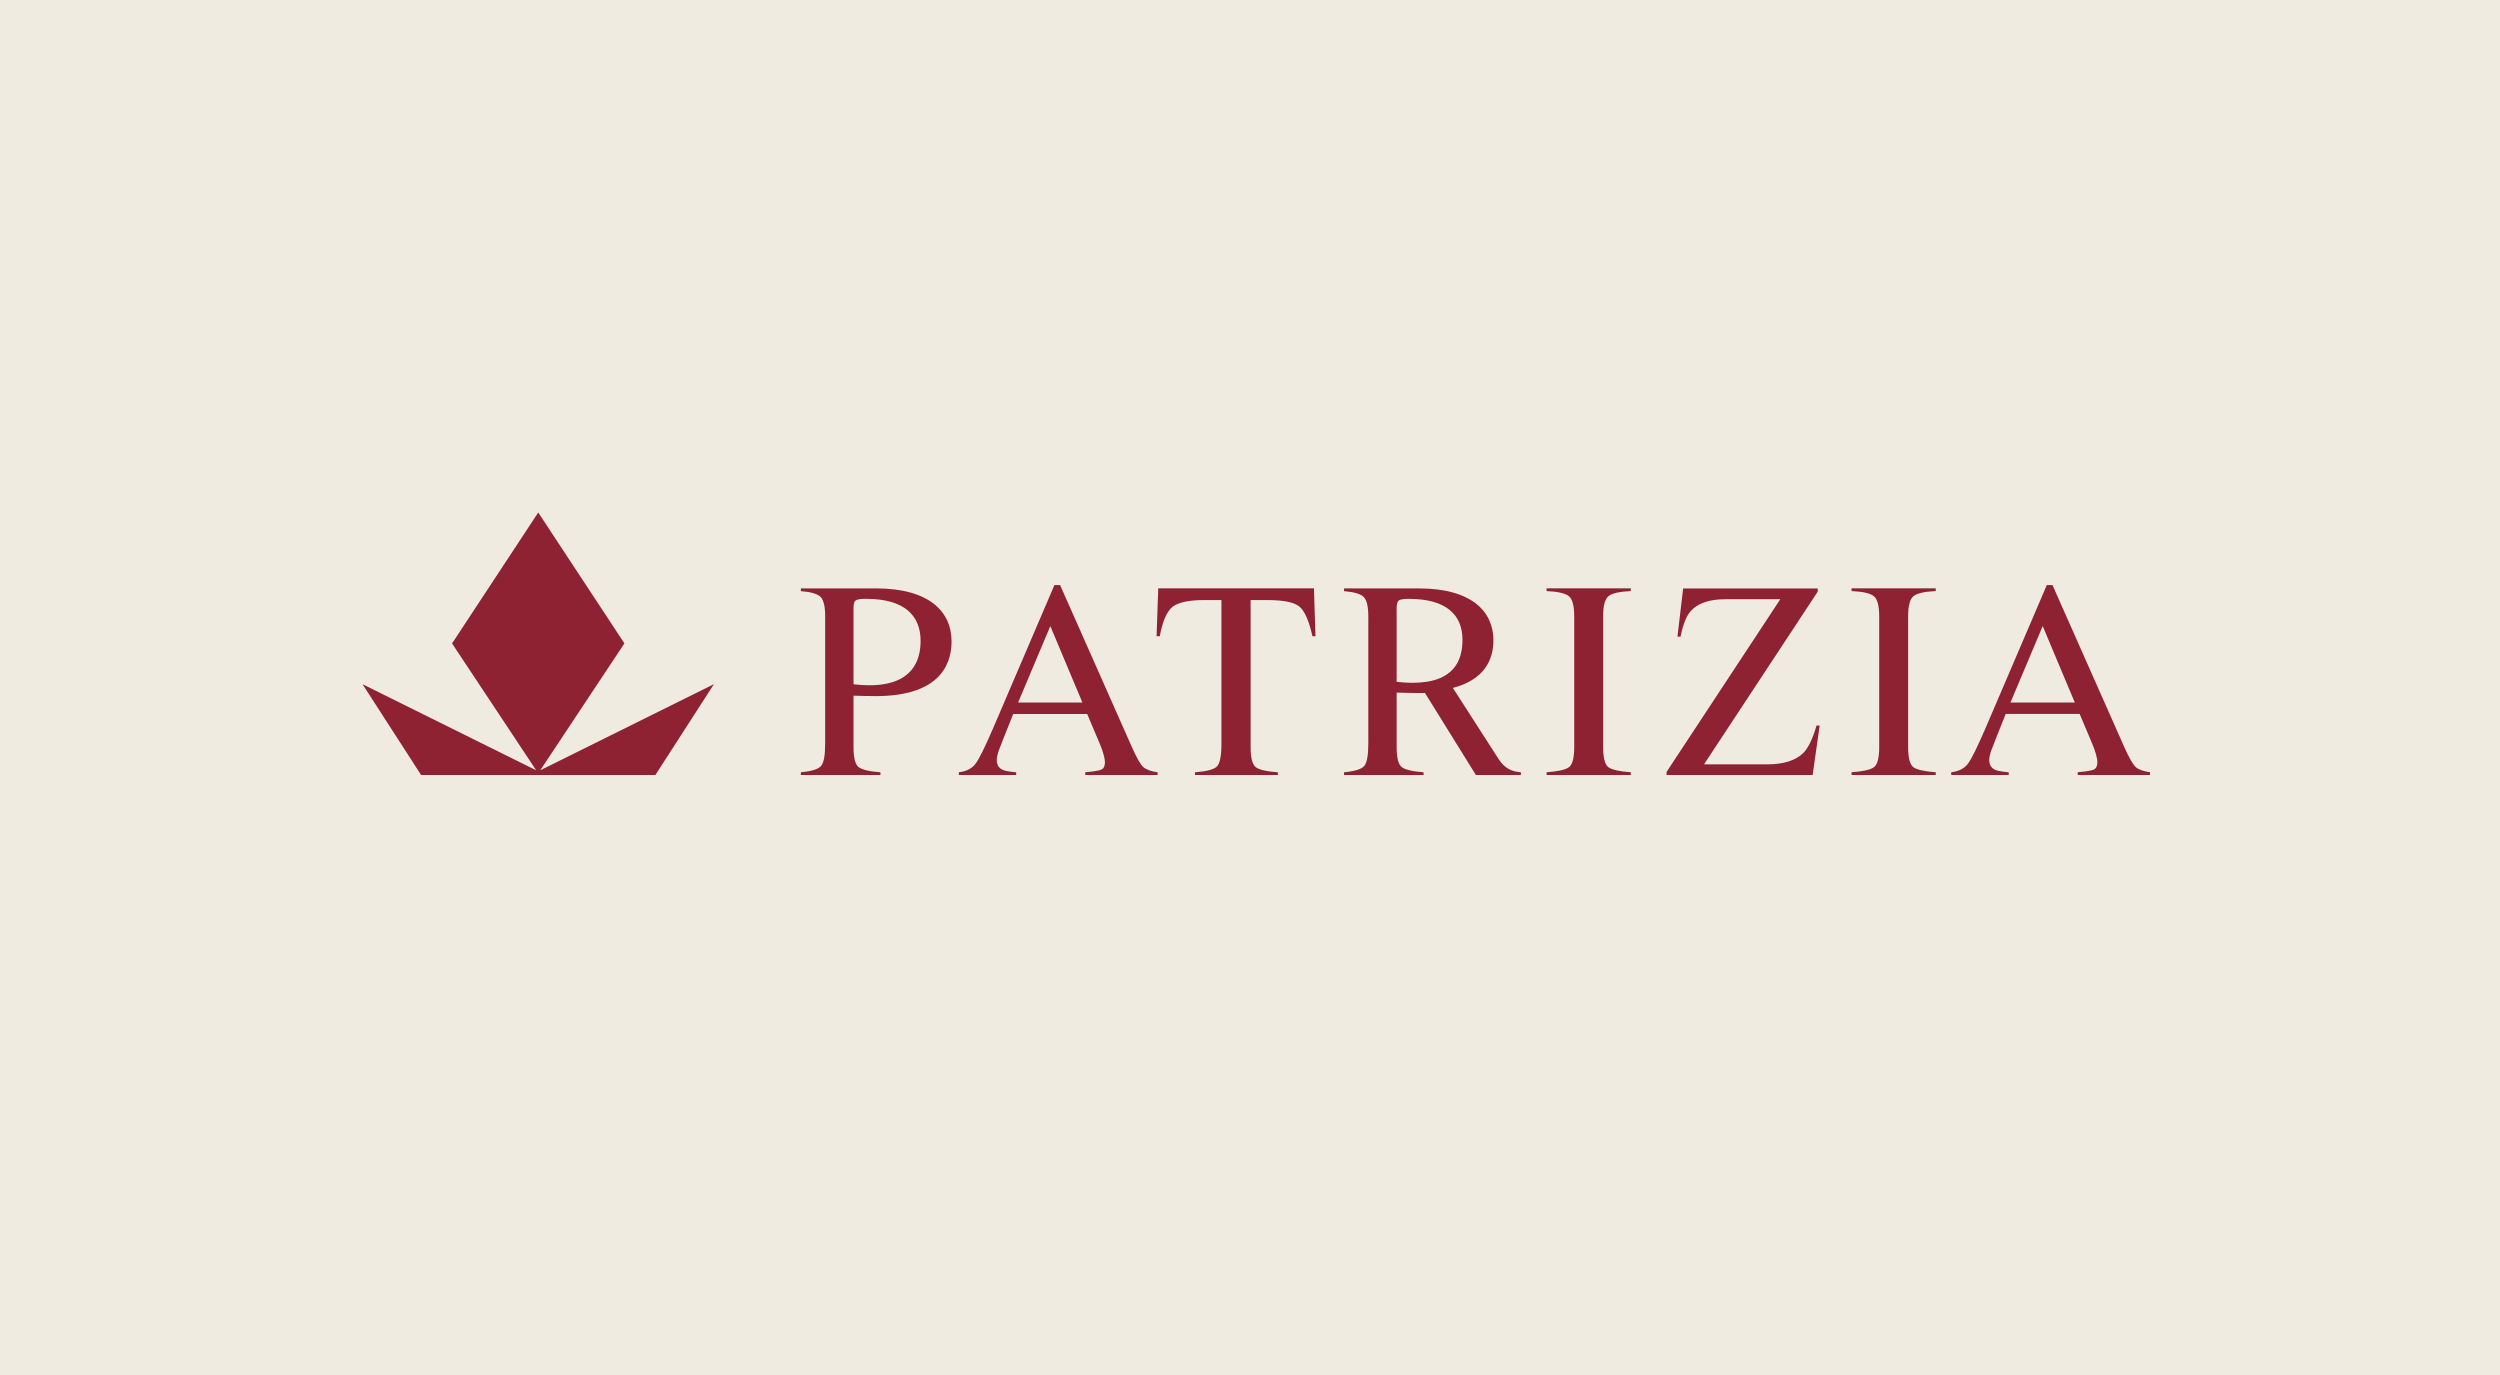 <svg width="200" height="110" viewBox="0 0 200 110" fill="none" xmlns="http://www.w3.org/2000/svg">
<rect width="200" height="110" fill="#F0EBE1"/>
<g clip-path="url(#clip0_29_1757)">
<path d="M49.953 51.472L43.219 61.623L57.115 54.731L52.431 61.998H33.687L29 54.734L42.896 61.626L36.164 51.475L43.059 41L49.953 51.472Z" fill="#8F2232"/>
<path d="M156.099 61.998V61.778C156.682 61.712 157.121 61.492 157.414 61.123C157.707 60.751 158.206 59.735 158.917 58.076L163.745 46.803H164.198L169.956 59.795C170.336 60.642 170.637 61.168 170.863 61.368C171.09 61.568 171.467 61.704 172 61.778V61.998H166.217V61.778C166.882 61.719 167.31 61.649 167.504 61.565C167.695 61.479 167.792 61.272 167.792 60.943C167.792 60.834 167.756 60.64 167.683 60.362C167.609 60.084 167.504 59.79 167.372 59.484L166.373 57.115H160.457C159.866 58.592 159.427 59.692 159.31 60.018C159.195 60.344 159.139 60.599 159.139 60.791C159.139 61.171 159.292 61.436 159.606 61.583C159.797 61.671 160.161 61.735 160.694 61.78V62H156.106L156.099 61.998ZM165.985 56.203L163.416 50.084L160.837 56.203H165.983H165.985ZM148.126 61.78C149.051 61.714 149.65 61.578 149.925 61.368C150.198 61.161 150.336 60.62 150.336 59.75V49.313C150.336 48.481 150.198 47.948 149.925 47.71C149.65 47.47 149.051 47.328 148.126 47.285V47.065H154.86V47.285C153.932 47.328 153.333 47.47 153.06 47.71C152.785 47.948 152.65 48.484 152.65 49.313V59.75C152.65 60.62 152.788 61.158 153.06 61.368C153.333 61.575 153.935 61.712 154.86 61.78V62H148.126V61.78ZM76.708 62V61.78C77.291 61.714 77.73 61.494 78.023 61.125C78.316 60.754 78.815 59.737 79.526 58.079L84.354 46.805H84.808L90.565 59.798C90.942 60.645 91.243 61.171 91.47 61.37C91.697 61.57 92.074 61.707 92.607 61.78V62H86.821V61.78C87.486 61.722 87.914 61.651 88.108 61.568C88.299 61.482 88.396 61.274 88.396 60.946C88.396 60.837 88.358 60.642 88.287 60.364C88.213 60.086 88.108 59.793 87.976 59.487L86.974 57.118H81.058C80.467 58.594 80.029 59.694 79.911 60.02C79.797 60.347 79.741 60.602 79.741 60.794C79.741 61.173 79.894 61.439 80.207 61.585C80.401 61.674 80.763 61.737 81.295 61.783V62.003H76.708V62ZM86.594 56.205L84.025 50.087L81.446 56.205H86.592H86.594ZM116.228 55.032L119.881 60.713C120.416 61.545 121.01 61.722 121.67 61.783V62.003H118.074L113.996 55.437L113.519 55.442C112.992 55.442 112.028 55.419 111.732 55.406V59.755C111.732 60.602 111.862 61.138 112.125 61.355C112.388 61.573 112.976 61.714 113.886 61.783V62.003H107.522V61.783C108.389 61.702 108.929 61.532 109.143 61.274C109.357 61.014 109.464 60.42 109.464 59.492V49.321C109.464 48.534 109.344 48.016 109.105 47.766C108.865 47.516 108.338 47.359 107.522 47.293V47.073H113.519C117.727 47.073 119.473 48.924 119.473 51.217C119.473 52.827 118.716 54.382 116.228 55.035V55.032ZM112.755 47.907C112.288 47.907 112 47.953 111.893 48.046C111.786 48.137 111.732 48.342 111.732 48.658V54.544C112 54.575 112.487 54.623 112.999 54.623C116.427 54.623 116.998 52.724 116.998 51.174C116.998 49.187 115.683 47.912 112.755 47.912M136.32 61.148H141.362C142.702 61.148 143.678 60.834 144.29 60.213C144.672 59.816 145.017 59.093 145.322 58.041H145.575L145.009 62.008H133.325V61.755L142.424 47.938H138.043C136.725 47.938 135.788 48.264 135.232 48.919C134.895 49.308 134.636 49.981 134.442 50.934H134.195L134.651 47.078H145.419V47.331L136.32 61.148ZM69.303 47.905C68.837 47.905 68.549 47.95 68.442 48.044C68.335 48.135 68.281 48.34 68.281 48.656V54.741C68.549 54.769 69.036 54.82 69.548 54.82C73.014 54.82 73.647 52.82 73.647 51.27C73.647 49.283 72.398 47.907 69.303 47.907V47.905ZM64.071 61.78C64.938 61.699 65.478 61.53 65.692 61.269C65.909 61.009 66.013 60.415 66.013 59.487V49.316C66.013 48.529 65.893 48.011 65.654 47.761C65.412 47.513 64.884 47.354 64.068 47.291V47.071H70.068C74.378 47.071 76.124 48.962 76.124 51.313C76.124 53.454 74.86 55.689 70.068 55.689C69.54 55.689 68.577 55.667 68.281 55.654V59.755C68.281 60.602 68.411 61.138 68.674 61.355C68.936 61.573 69.525 61.714 70.435 61.783V62.003H64.068V61.783L64.071 61.78ZM123.727 61.78C124.652 61.714 125.251 61.578 125.526 61.368C125.799 61.161 125.937 60.62 125.937 59.75V49.313C125.937 48.481 125.799 47.948 125.526 47.71C125.251 47.47 124.652 47.328 123.727 47.285V47.065H130.461V47.285C129.533 47.328 128.934 47.47 128.661 47.71C128.386 47.948 128.251 48.484 128.251 49.313V59.75C128.251 60.62 128.389 61.158 128.661 61.368C128.934 61.575 129.535 61.712 130.461 61.78V62H123.727V61.78ZM92.655 47.068H105.116L105.238 50.903H104.996C104.729 49.7 104.39 48.914 103.982 48.552C103.569 48.188 102.705 48.006 101.385 48.006H100.049V59.755C100.049 60.625 100.189 61.163 100.462 61.373C100.737 61.58 101.303 61.717 102.231 61.783V62.003H95.599V61.783C96.562 61.709 97.121 61.553 97.358 61.312C97.595 61.07 97.714 60.463 97.714 59.492V48.003H96.379C95.12 48.003 94.263 48.185 93.807 48.544C93.351 48.904 93.009 49.69 92.78 50.901H92.525L92.66 47.065L92.655 47.068Z" fill="#8F2232"/>
</g>
<defs>
<clipPath id="clip0_29_1757">
<rect width="143" height="21" fill="white" transform="translate(29 41)"/>
</clipPath>
</defs>
</svg>
